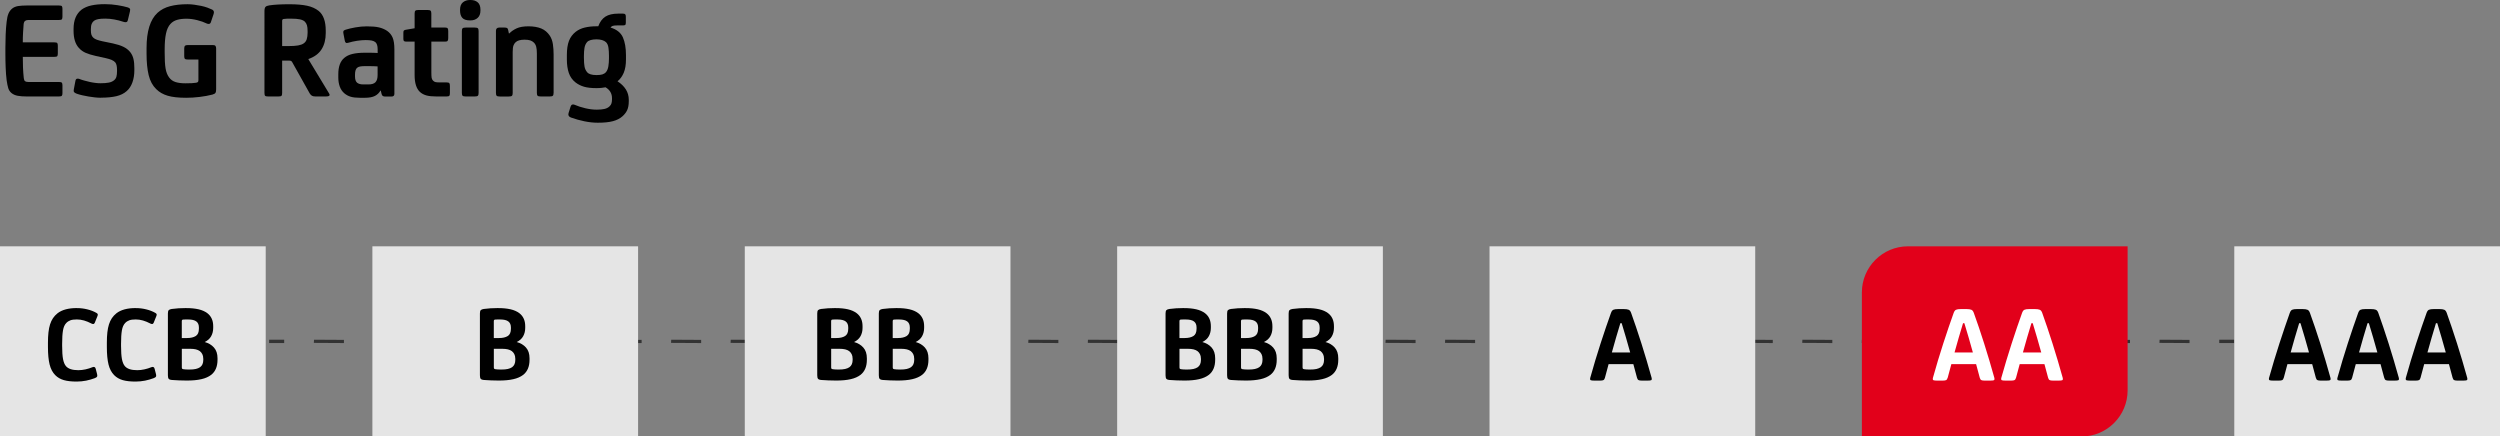 <?xml version="1.0" encoding="UTF-8"?>
<svg id="Livello_2" data-name="Livello 2" xmlns="http://www.w3.org/2000/svg" viewBox="0 0 746.6 130.35">
  <rect x="0" y="0" width="746.6" height="130.35" fill="#808080" stroke="none"/>
  <defs>
    <style>
      .cls-1, .cls-2, .cls-3, .cls-4, .cls-5 {
        stroke-width: 0px;
      }

      .cls-2 {
        fill: #e2001a;
      }

      .cls-3 {
        fill: #333;
      }

      .cls-4 {
        fill: #fff;
      }

      .cls-5 {
        fill: #e5e5e5;
      }
    </style>
  </defs>
  <g id="Livello_1-2" data-name="Livello 1">
    <g id="Riquadri">
      <g>
        <rect class="cls-3" x="80.37" y="101.45" width="4.5" height="1"/>
        <path class="cls-3" d="m653.88,102.45l-8.99-.05.05-.95,8.94.05v.95Zm-17.78,0l-8.99-.05.05-.95,8.94.05v.95Zm-17.78,0l-8.99-.05.05-.95,8.94.05v.95Zm-17.78,0l-8.99-.05.05-.95,8.94.05v.95Zm-17.78,0l-8.99-.05.05-.95,8.94.05v.95Zm-17.78,0l-8.99-.05.05-.95,8.94.05v.95Zm-17.78,0l-8.99-.05.05-.95,8.94.05v.95Zm-17.78,0l-8.99-.05.05-.95,8.94.05v.95Zm-17.78,0l-8.99-.05.05-.95,8.94.05v.95Zm-17.78,0l-8.99-.05.05-.95,8.94.05v.95Zm-17.78,0l-8.99-.05.05-.95,8.94.05v.95Zm-17.78,0l-8.99-.05.05-.95,8.94.05v.95Zm-17.78,0l-8.99-.05.05-.95,8.94.05v.95Zm-17.78,0l-8.99-.05.05-.95,8.94.05v.95Zm-17.78,0l-8.99-.05.05-.95,8.94.05v.95Zm-17.78,0l-8.99-.05.05-.95,8.94.05v.95Zm-17.78,0l-8.99-.05.05-.95,8.94.05v.95Zm-17.78,0l-8.99-.05.05-.95,8.94.05v.95Zm-17.78,0l-8.99-.05.05-.95,8.94.05v.95Zm-17.78,0l-8.99-.05.05-.95,8.94.05v.95Zm-17.78,0l-8.99-.05.05-.95,8.94.05v.95Zm-17.78,0l-8.99-.05.05-.95,8.94.05v.95Zm-17.78,0l-8.99-.05.05-.95,8.94.05v.95Zm-17.78,0l-8.99-.05.05-.95,8.94.05v.95Zm-17.78,0l-8.99-.05.05-.95,8.94.05v.95Zm-17.78,0l-8.99-.05.05-.95,8.94.05v.95Zm-17.78,0l-8.99-.05.05-.95,8.94.05v.95Zm-17.78,0l-8.99-.05.05-.95,8.94.05v.95Zm-17.78,0l-8.99-.05.05-.95,8.94.05v.95Zm-17.78,0l-8.99-.05.05-.95,8.94.05v.95Zm-17.78,0l-8.99-.05.05-.95,8.94.05v.95Zm-17.78,0l-8.99-.05.05-.95,8.94.05v.95Z"/>
        <rect class="cls-3" x="662.75" y="101.45" width="4.5" height="1"/>
      </g>
      <rect class="cls-5" y="73.56" width="79.35" height="56.79"/>
      <rect class="cls-5" x="111.21" y="73.56" width="79.35" height="56.79"/>
      <rect class="cls-5" x="222.42" y="73.56" width="79.35" height="56.79"/>
      <rect class="cls-5" x="333.63" y="73.56" width="79.35" height="56.79"/>
      <rect class="cls-5" x="444.83" y="73.56" width="79.35" height="56.79"/>
      <rect class="cls-5" x="667.25" y="73.56" width="79.35" height="56.79"/>
      <path class="cls-2" d="m569.8,73.56h65.59v43.02c0,7.6-6.17,13.77-13.77,13.77h-65.59v-43.02c0-7.6,6.17-13.77,13.77-13.77Z"/>
    </g>
    <g>
      <path class="cls-1" d="m6.81,16.97c0,1.15.02,2.23.06,3.23.04,1.01.12,2.04.23,3.11.06.48.18.79.38.94.2.15.52.23.97.23h9.11c.48,0,.78.07.9.21.13.14.19.41.19.8v2.31c0,.39-.06.66-.19.8-.13.14-.43.21-.9.21H7.95c-1.06,0-1.96-.07-2.69-.21-.73-.14-1.33-.41-1.81-.8-.48-.39-.81-.89-.99-1.49-.18-.6-.34-1.39-.48-2.37-.14-1.12-.24-2.39-.29-3.8-.06-1.41-.08-2.77-.08-4.05v-1.72c0-1.23.03-2.57.08-4.01.06-1.44.15-2.72.29-3.84.11-1.04.29-1.85.55-2.46s.62-1.1,1.09-1.49c.48-.39,1.07-.64,1.78-.76.71-.11,1.56-.17,2.54-.17h9.66c.48,0,.77.07.88.21.11.14.17.41.17.8v2.31c0,.39-.06.66-.17.8-.11.14-.41.21-.88.21h-9.16c-.39,0-.71.09-.94.27-.24.18-.39.51-.44.99-.06.73-.11,1.55-.17,2.48-.06.92-.08,1.9-.08,2.94h9.41c.48,0,.77.07.88.21.11.14.17.41.17.8v2.31c0,.39-.06.66-.17.8-.11.14-.41.21-.88.21H6.81Z"/>
      <path class="cls-1" d="m30.16,29.19c-.56,0-1.16-.03-1.81-.1-.64-.07-1.29-.16-1.93-.27-.64-.11-1.27-.24-1.87-.37-.6-.14-1.14-.29-1.62-.46-.39-.14-.66-.3-.8-.48-.14-.18-.17-.46-.08-.85l.46-2.42c.06-.39.2-.63.42-.71.22-.08.48-.07.76.04.42.17.9.33,1.45.48.55.15,1.1.29,1.66.42s1.12.22,1.68.29c.56.07,1.08.1,1.55.1.98,0,1.8-.06,2.46-.19.66-.13,1.2-.37,1.62-.74.34-.28.56-.64.67-1.07.11-.43.17-.97.17-1.62v-.34c0-1.07-.17-1.81-.5-2.23-.25-.31-.61-.56-1.07-.76-.46-.2-1.06-.38-1.79-.55l-2.9-.63c-1.34-.31-2.39-.63-3.15-.97-.76-.34-1.41-.81-1.97-1.43-1.06-1.15-1.6-2.86-1.6-5.13v-.55c0-2.64.81-4.57,2.44-5.81.78-.56,1.74-.97,2.88-1.22,1.13-.25,2.48-.38,4.05-.38.64,0,1.29.03,1.93.08.64.06,1.26.13,1.85.23.59.1,1.14.2,1.66.31s.96.22,1.32.33c.36.11.59.24.69.4.1.15.1.42.02.81l-.63,2.62c-.11.59-.55.76-1.3.5-.92-.31-1.85-.55-2.77-.71-.92-.17-1.81-.25-2.65-.25-.9,0-1.6.05-2.12.15-.52.1-.93.26-1.24.48-.31.22-.55.53-.71.93-.17.39-.25.93-.25,1.6v.34c0,.53.05.96.15,1.28.1.32.27.61.52.86.28.28.66.51,1.13.67.48.17,1.04.32,1.68.46l3.07.63c1.29.28,2.34.62,3.15,1.01.81.39,1.48.91,2.02,1.56.48.59.8,1.28.99,2.06s.27,1.71.27,2.78v.63c0,1.32-.19,2.51-.57,3.58-.38,1.07-.94,1.94-1.7,2.61-.81.73-1.85,1.24-3.11,1.54-1.26.29-2.79.44-4.58.44Z"/>
      <path class="cls-1" d="m63.38,2.88c.48.25.62.68.42,1.29l-.8,2.38c-.08.31-.25.5-.48.57-.24.07-.5.04-.78-.1-.78-.39-1.74-.73-2.86-1.01-1.12-.28-2.18-.42-3.19-.42-1.06,0-1.99.11-2.79.34-.8.23-1.46.63-2,1.22-.62.68-1.06,1.62-1.32,2.85-.27,1.22-.4,2.81-.4,4.75v.93c0,1.04.02,1.95.06,2.72.04.77.11,1.46.21,2.05.1.59.24,1.1.42,1.54.18.44.4.82.65,1.16.48.65,1.11,1.1,1.89,1.35.78.25,1.76.38,2.94.38.73,0,1.37-.01,1.93-.04.56-.03.99-.07,1.3-.13.25-.06.43-.13.53-.23.1-.1.15-.29.15-.57v-6.13h-3.11c-.45,0-.75-.06-.9-.19-.15-.12-.23-.38-.23-.77v-2.33c0-.39.08-.66.23-.81.15-.15.46-.23.9-.23h7.39c.39,0,.66.08.8.25.14.17.21.43.21.8v12.15c0,.5-.06.86-.19,1.07-.13.21-.43.38-.9.52-1.18.31-2.46.54-3.86.71-1.4.17-2.73.25-3.99.25-2.3,0-4.14-.2-5.52-.61-1.39-.41-2.54-1.07-3.46-2-1.06-1.04-1.81-2.42-2.23-4.16-.42-1.74-.63-3.88-.63-6.43v-1.64c0-5.01,1.09-8.53,3.28-10.54,1.01-.92,2.25-1.58,3.74-1.97,1.48-.39,3.22-.59,5.21-.59.67,0,1.36.05,2.06.15.7.1,1.38.22,2.04.35.66.14,1.27.31,1.85.52.57.21,1.06.41,1.45.6Z"/>
      <path class="cls-1" d="m84.26,27.76c0,.45-.07.73-.21.86-.14.13-.45.19-.92.19h-3.02c-.48,0-.78-.06-.92-.19-.14-.13-.21-.41-.21-.86V3.36c0-.64.1-1.08.31-1.3.21-.22.59-.38,1.16-.46.78-.11,1.66-.2,2.62-.25.97-.06,2.12-.08,3.46-.08,2.07,0,3.79.15,5.17.44,1.37.29,2.52.81,3.44,1.53,1.43,1.15,2.14,3.12,2.14,5.92v.71c0,1.93-.42,3.56-1.26,4.87-.84,1.32-2.16,2.28-3.95,2.9l6.22,10.29c.36.59.04.88-.97.88h-3.07c-.5,0-.88-.08-1.11-.23-.24-.15-.46-.38-.65-.69l-5.25-9.37c-.14-.28-.42-.42-.84-.42h-2.14v9.66Zm2.6-22.18h-1.15c-.35,0-.67.03-.95.08-.34.03-.5.22-.5.58v7.52h1.85c1.23,0,2.21-.06,2.92-.19s1.27-.33,1.66-.61c.45-.31.76-.73.92-1.27s.25-1.18.25-1.9v-.5c0-.72-.06-1.3-.19-1.73-.13-.43-.34-.8-.65-1.11-.34-.31-.82-.53-1.45-.67s-1.53-.21-2.71-.21Z"/>
      <path class="cls-1" d="m113.62,27.05c-.39.7-.94,1.23-1.66,1.6-.71.36-1.7.55-2.96.55h-1.55c-1.09,0-2-.1-2.71-.31s-1.35-.55-1.91-1.03c-.62-.53-1.07-1.2-1.36-2s-.44-1.7-.44-2.71v-.97c0-2.27.59-3.89,1.76-4.87.64-.56,1.47-.96,2.48-1.2,1.01-.24,2.23-.36,3.65-.36h1.51c.39,0,.79,0,1.2.02.41.01.79.04,1.15.06v-1.13c0-1.04-.24-1.75-.71-2.14-.31-.22-.68-.38-1.11-.46s-1.03-.13-1.78-.13-1.6.07-2.52.21c-.92.14-1.81.34-2.65.59-.34.11-.58.1-.74-.02s-.26-.34-.31-.65l-.38-1.97c-.08-.36-.09-.64-.02-.82.07-.18.29-.33.65-.44.78-.25,1.76-.48,2.92-.69,1.16-.21,2.3-.31,3.42-.31,1.51,0,2.72.1,3.61.31.9.21,1.71.55,2.44,1.03.76.53,1.31,1.21,1.66,2.04.35.83.52,2,.52,3.51v13.27c0,.53-.29.8-.88.8h-1.93c-.56,0-.9-.25-1.01-.76l-.25-1.01h-.08Zm-.84-7.22c-.37-.03-.76-.05-1.18-.06-.42-.01-.85-.02-1.27-.02h-1.48c-.48,0-.91.04-1.29.1-.38.07-.68.2-.91.4-.42.34-.63,1.02-.63,2.06v.5c0,.9.21,1.53.63,1.89.17.14.4.26.7.36s.68.15,1.16.15h1.52c.99,0,1.69-.22,2.11-.67.42-.45.63-1.16.63-2.14v-2.56Z"/>
      <path class="cls-1" d="m128.82,8.23h4.16c.36,0,.6.08.71.23.11.15.17.44.17.86v2.06c0,.36-.06.63-.17.8-.11.17-.35.25-.71.25h-4.16v9.16c0,.76.03,1.3.08,1.64s.2.62.42.84c.2.22.43.37.71.44.28.07.7.1,1.26.1h2.06c.45,0,.73.08.84.23.11.15.17.44.17.86v2.06c0,.39-.05.67-.15.82-.1.15-.39.23-.86.23h-3.02c-1.23,0-2.23-.1-2.98-.31-.76-.21-1.4-.55-1.93-1.03-1.06-.98-1.6-2.66-1.6-5.04v-10h-2.52c-.31,0-.52-.06-.65-.17-.13-.11-.19-.32-.19-.63v-1.85c0-.34.05-.55.15-.65.1-.1.27-.17.52-.23l2.69-.46v-4.41c0-.42.08-.7.23-.84.15-.14.47-.21.94-.21h2.65c.48,0,.79.07.94.21.15.14.23.42.23.84v4.2Z"/>
      <path class="cls-1" d="m143.48,3.15c0,.95-.27,1.68-.82,2.18s-1.25.76-2.12.76h-.21c-1.06,0-1.82-.25-2.27-.76-.45-.5-.67-1.23-.67-2.18v-.25c0-1.01.29-1.74.86-2.21.57-.46,1.27-.69,2.08-.69h.21c.87,0,1.58.23,2.12.69s.82,1.2.82,2.21v.25Zm-.55,24.61c0,.42-.08.7-.23.84-.15.14-.47.21-.95.21h-2.65c-.48,0-.79-.07-.94-.21-.15-.14-.23-.42-.23-.84V9.28c0-.42.08-.7.23-.84.15-.14.47-.21.94-.21h2.65c.48,0,.79.07.95.21.15.14.23.42.23.84v18.48Z"/>
      <path class="cls-1" d="m165.32,27.76c0,.42-.08.7-.23.84-.15.14-.47.21-.94.21h-2.65c-.48,0-.79-.07-.94-.21-.15-.14-.23-.42-.23-.84v-11.75c0-.84-.06-1.52-.19-2.02-.13-.51-.36-.93-.69-1.26-.31-.31-.68-.53-1.11-.67-.43-.14-.99-.21-1.66-.21-1.26,0-2.16.25-2.69.76-.28.25-.5.58-.65.99-.15.41-.23,1.05-.23,1.92v12.25c0,.42-.08.7-.23.84-.15.14-.47.21-.95.21h-2.65c-.48,0-.79-.07-.94-.21-.15-.14-.23-.42-.23-.84V9.2c0-.64.34-.97,1.01-.97h1.55c.36,0,.62.05.78.15.15.1.26.3.31.6l.21,1h.13c.59-.61,1.32-1.11,2.21-1.52.88-.4,2.05-.6,3.51-.6s2.79.22,3.82.65c1.04.43,1.89,1.16,2.56,2.16.48.73.78,1.58.92,2.56.14.98.21,2,.21,3.07v11.47Z"/>
      <path class="cls-1" d="m178.67,7.85c.48-1.32,1.18-2.27,2.12-2.88.94-.6,2.21-.9,3.8-.9h1.47c.31,0,.52.06.65.19s.19.37.19.73v1.72c0,.39-.06.64-.19.73-.13.1-.34.15-.65.15h-1.72c-.67,0-1.13.05-1.39.15s-.46.26-.63.48c1.85.56,3.08,1.54,3.7,2.94.62,1.4.92,3.17.92,5.3v1.3c0,1.6-.22,2.92-.67,3.98-.45,1.05-1.06,1.9-1.85,2.54,1.08.7,1.91,1.51,2.49,2.43.58.92.87,1.96.87,3.1v.38c0,1.15-.17,2.06-.5,2.75-.33.68-.81,1.29-1.42,1.82-.72.64-1.66,1.12-2.82,1.43-1.16.31-2.66.46-4.51.46-1.26,0-2.58-.14-3.97-.42-1.39-.28-2.74-.66-4.05-1.13-.67-.25-.91-.7-.71-1.34l.59-1.89c.11-.34.27-.55.48-.63s.44-.07.69.04c.98.42,2.06.77,3.25,1.05,1.19.28,2.33.42,3.42.42.9,0,1.65-.07,2.27-.21.62-.14,1.12-.39,1.51-.76.31-.28.51-.6.61-.94.1-.35.15-.75.15-1.2v-.29c0-1.43-.64-2.52-1.93-3.28-.31.06-.69.11-1.15.17-.46.06-.99.08-1.58.08-1.51,0-2.74-.14-3.7-.42-.95-.28-1.81-.71-2.56-1.3-.92-.73-1.58-1.66-1.97-2.79-.39-1.13-.59-2.48-.59-4.05v-1.3c0-1.76.21-3.18.63-4.26.42-1.08,1.09-1.98,2.02-2.71.76-.59,1.65-1.01,2.69-1.26,1.04-.25,2.2-.38,3.49-.38h.55Zm-4.28,9.58c0,.99.06,1.8.17,2.43.11.64.36,1.19.76,1.67.45.59,1.39.89,2.81.89.73,0,1.31-.06,1.74-.19.43-.13.8-.36,1.11-.7.36-.45.6-1.04.71-1.78.11-.73.17-1.51.17-2.33v-.76c0-.88-.05-1.67-.15-2.39-.1-.72-.34-1.28-.73-1.67-.62-.56-1.57-.85-2.86-.85-.64,0-1.22.07-1.72.21-.5.14-.87.35-1.09.63-.39.45-.64,1.02-.76,1.71-.11.69-.17,1.47-.17,2.35v.76Z"/>
    </g>
    <g>
      <path class="cls-1" d="m22.95,92.01c1.06,0,2.1.12,3.14.38,1.03.25,1.96.62,2.77,1.09.18.11.29.23.33.36s.01.33-.1.59l-.79,1.97c-.11.24-.26.36-.46.36s-.4-.05-.59-.17c-.7-.37-1.42-.67-2.15-.88-.73-.21-1.44-.31-2.15-.31-.81,0-1.45.08-1.91.25s-.87.42-1.22.78c-.51.51-.84,1.26-1.01,2.25s-.25,2.32-.25,3.98v.6c0,1.72.09,3.04.26,3.96.18.92.46,1.62.86,2.1.68.82,1.91,1.23,3.7,1.23.7,0,1.43-.08,2.18-.25.75-.17,1.43-.38,2.05-.64.53-.22.86-.04.99.53l.4,1.57c.07.31.07.54,0,.7s-.3.32-.69.47c-.79.3-1.65.55-2.57.74-.92.18-1.87.28-2.84.28-1.54,0-2.82-.14-3.83-.43-1.01-.29-1.87-.78-2.57-1.49-.79-.79-1.35-1.85-1.68-3.17-.33-1.32-.5-3.06-.5-5.21v-1.32c0-1.14.05-2.17.15-3.07s.26-1.7.48-2.39c.22-.69.51-1.31.87-1.85.36-.54.82-1.03,1.37-1.47,1.32-1.03,3.24-1.55,5.77-1.55Z"/>
      <path class="cls-1" d="m40.54,92.01c1.06,0,2.1.12,3.14.38,1.03.25,1.96.62,2.77,1.09.18.11.29.23.33.36s.01.33-.1.59l-.79,1.97c-.11.24-.26.36-.46.36s-.4-.05-.59-.17c-.7-.37-1.42-.67-2.15-.88-.73-.21-1.44-.31-2.15-.31-.81,0-1.45.08-1.91.25s-.87.42-1.22.78c-.51.51-.84,1.26-1.01,2.25s-.25,2.32-.25,3.98v.6c0,1.72.09,3.04.26,3.96.18.92.46,1.62.86,2.1.68.82,1.91,1.23,3.7,1.23.7,0,1.43-.08,2.18-.25.75-.17,1.43-.38,2.05-.64.53-.22.86-.04.99.53l.4,1.57c.07.31.07.54,0,.7s-.3.32-.69.47c-.79.3-1.65.55-2.57.74-.92.18-1.87.28-2.84.28-1.54,0-2.82-.14-3.83-.43-1.01-.29-1.87-.78-2.57-1.49-.79-.79-1.35-1.85-1.68-3.17-.33-1.32-.5-3.06-.5-5.21v-1.32c0-1.14.05-2.17.15-3.07s.26-1.7.48-2.39c.22-.69.51-1.31.87-1.85.36-.54.82-1.03,1.37-1.47,1.32-1.03,3.24-1.55,5.77-1.55Z"/>
      <path class="cls-1" d="m55.65,92.01c1.39,0,2.6.12,3.65.36,1.04.24,1.92.63,2.62,1.16.57.44,1.01.98,1.3,1.62.3.64.45,1.39.45,2.24v.53c0,.92-.2,1.75-.61,2.49-.41.74-1.05,1.31-1.93,1.73,1.14.31,2.07.86,2.77,1.65s1.06,1.86,1.06,3.2v.46c0,2-.63,3.5-1.88,4.49-.77.59-1.75,1.03-2.95,1.3-1.2.28-2.65.41-4.34.41-.75,0-1.52-.02-2.33-.05-.8-.03-1.5-.07-2.1-.12-.51-.04-.84-.17-.99-.36-.15-.2-.23-.55-.23-1.06v-18.41c0-.51.08-.85.25-1.02s.47-.3.91-.36c.62-.09,1.29-.15,2.03-.2.74-.04,1.51-.07,2.33-.07Zm.59,3.4h-.91c-.23,0-.46.01-.68.03-.24.02-.36.19-.36.49v5.02h1.58c1.08,0,1.94-.2,2.57-.59.64-.39.96-1.12.96-2.17v-.39c0-.81-.25-1.41-.76-1.8-.51-.39-1.31-.59-2.41-.59Zm4.46,11.67c0-.51-.09-.95-.28-1.31-.19-.37-.43-.67-.74-.91-.33-.24-.73-.42-1.2-.53-.47-.11-1.06-.17-1.77-.17h-2.41v5.54c0,.18.03.3.08.38.05.08.18.14.38.18.42.07,1,.1,1.75.1.79,0,1.44-.05,1.95-.17.51-.11.93-.29,1.29-.53.64-.46.96-1.19.96-2.19v-.4Z"/>
    </g>
    <path class="cls-1" d="m479.31,112.8c-.11.37-.26.61-.46.71-.2.1-.52.15-.96.15h-1.75c-.46,0-.81-.03-1.04-.1-.23-.07-.29-.32-.18-.76.46-1.67.96-3.38,1.48-5.12.53-1.74,1.06-3.44,1.6-5.12s1.07-3.28,1.6-4.82c.53-1.54,1.02-2.96,1.49-4.26.18-.51.41-.83.71-.97.3-.14.79-.21,1.47-.21h1.62c.68,0,1.18.07,1.5.21.32.14.57.47.74.97.46,1.3.96,2.72,1.48,4.26.53,1.54,1.06,3.15,1.58,4.82.53,1.67,1.05,3.38,1.57,5.12.52,1.74,1.01,3.44,1.47,5.12.11.44.05.69-.17.76-.22.07-.56.1-1.02.1h-1.75c-.44,0-.76-.05-.96-.15-.2-.1-.35-.33-.46-.71l-1.09-4.06h-7.39l-1.09,4.06Zm4.59-16.27c-.44,1.41-.87,2.85-1.29,4.32-.42,1.47-.84,2.95-1.25,4.42h5.48c-.42-1.47-.84-2.95-1.25-4.42-.42-1.47-.85-2.92-1.29-4.32h-.4Z"/>
    <g>
      <path class="cls-4" d="m581.65,112.8c-.11.37-.26.61-.46.71s-.52.15-.96.15h-1.75c-.46,0-.81-.03-1.04-.1-.23-.07-.29-.32-.18-.76.46-1.67.96-3.38,1.48-5.12.53-1.74,1.06-3.44,1.6-5.12s1.07-3.28,1.6-4.82c.53-1.54,1.02-2.96,1.49-4.26.18-.51.41-.83.71-.97.3-.14.79-.21,1.47-.21h1.62c.68,0,1.18.07,1.5.21.32.14.57.47.74.97.46,1.3.96,2.72,1.49,4.26.53,1.54,1.06,3.15,1.58,4.82.53,1.67,1.05,3.38,1.57,5.12.52,1.74,1.01,3.44,1.47,5.12.11.44.05.69-.16.76-.22.07-.56.1-1.02.1h-1.75c-.44,0-.76-.05-.96-.15-.2-.1-.35-.33-.46-.71l-1.09-4.06h-7.39l-1.09,4.06Zm4.59-16.27c-.44,1.41-.87,2.85-1.29,4.32-.42,1.47-.84,2.95-1.25,4.42h5.48c-.42-1.47-.84-2.95-1.25-4.42-.42-1.47-.85-2.92-1.29-4.32h-.4Z"/>
      <path class="cls-4" d="m602.07,112.8c-.11.37-.26.61-.46.71-.2.1-.52.15-.96.15h-1.75c-.46,0-.81-.03-1.04-.1-.23-.07-.29-.32-.18-.76.46-1.67.96-3.38,1.49-5.12.53-1.74,1.06-3.44,1.6-5.12s1.07-3.28,1.6-4.82,1.02-2.96,1.49-4.26c.18-.51.41-.83.71-.97.3-.14.79-.21,1.47-.21h1.62c.68,0,1.18.07,1.5.21.32.14.57.47.74.97.46,1.3.96,2.72,1.48,4.26.53,1.54,1.06,3.15,1.58,4.82.53,1.67,1.05,3.38,1.57,5.12.52,1.74,1.01,3.44,1.47,5.12.11.44.05.69-.17.76-.22.07-.56.1-1.02.1h-1.75c-.44,0-.76-.05-.96-.15-.2-.1-.35-.33-.46-.71l-1.09-4.06h-7.39l-1.09,4.06Zm4.59-16.27c-.44,1.41-.87,2.85-1.29,4.32-.42,1.47-.84,2.95-1.25,4.42h5.48c-.42-1.47-.84-2.95-1.25-4.42-.42-1.47-.85-2.92-1.29-4.32h-.4Z"/>
    </g>
    <g>
      <path class="cls-1" d="m682.03,112.8c-.11.37-.26.61-.46.71-.2.1-.52.15-.96.15h-1.75c-.46,0-.81-.03-1.04-.1-.23-.07-.29-.32-.18-.76.46-1.67.96-3.38,1.49-5.12.53-1.74,1.06-3.44,1.6-5.12s1.07-3.28,1.6-4.82c.53-1.54,1.02-2.96,1.48-4.26.18-.51.41-.83.71-.97.3-.14.79-.21,1.47-.21h1.62c.68,0,1.18.07,1.5.21.32.14.57.47.74.97.46,1.3.96,2.72,1.49,4.26s1.06,3.15,1.58,4.82,1.05,3.38,1.57,5.12c.52,1.74,1.01,3.44,1.47,5.12.11.44.05.69-.17.76-.22.07-.56.1-1.02.1h-1.75c-.44,0-.76-.05-.96-.15-.2-.1-.35-.33-.46-.71l-1.09-4.06h-7.39l-1.09,4.06Zm4.59-16.27c-.44,1.41-.87,2.85-1.29,4.32-.42,1.47-.84,2.95-1.25,4.42h5.48c-.42-1.47-.84-2.95-1.25-4.42-.42-1.47-.85-2.92-1.29-4.32h-.4Z"/>
      <path class="cls-1" d="m702.45,112.8c-.11.37-.26.61-.46.71-.2.1-.52.15-.96.15h-1.75c-.46,0-.81-.03-1.04-.1-.23-.07-.29-.32-.18-.76.46-1.67.96-3.38,1.48-5.12.53-1.74,1.06-3.44,1.6-5.12s1.07-3.28,1.6-4.82c.53-1.54,1.02-2.96,1.49-4.26.18-.51.41-.83.71-.97.3-.14.79-.21,1.47-.21h1.62c.68,0,1.18.07,1.5.21.32.14.57.47.74.97.46,1.3.96,2.72,1.48,4.26.53,1.54,1.06,3.15,1.58,4.82.53,1.67,1.05,3.38,1.57,5.12.52,1.74,1.01,3.44,1.47,5.12.11.44.05.69-.17.76-.22.07-.56.1-1.02.1h-1.75c-.44,0-.76-.05-.96-.15-.2-.1-.35-.33-.46-.71l-1.09-4.06h-7.39l-1.09,4.06Zm4.59-16.27c-.44,1.41-.87,2.85-1.29,4.32-.42,1.47-.84,2.95-1.25,4.42h5.48c-.42-1.47-.84-2.95-1.25-4.42-.42-1.47-.85-2.92-1.29-4.32h-.4Z"/>
      <path class="cls-1" d="m722.88,112.8c-.11.37-.26.61-.46.71-.2.1-.52.15-.96.15h-1.75c-.46,0-.81-.03-1.04-.1-.23-.07-.29-.32-.18-.76.46-1.67.96-3.38,1.48-5.12.53-1.74,1.06-3.44,1.6-5.12s1.07-3.28,1.6-4.82c.53-1.54,1.02-2.96,1.49-4.26.18-.51.41-.83.71-.97.3-.14.79-.21,1.47-.21h1.62c.68,0,1.18.07,1.5.21.32.14.57.47.74.97.46,1.3.96,2.72,1.48,4.26.53,1.54,1.06,3.15,1.58,4.82.53,1.67,1.05,3.38,1.57,5.12.52,1.74,1.01,3.44,1.47,5.12.11.44.05.69-.17.76-.22.07-.56.1-1.02.1h-1.75c-.44,0-.76-.05-.96-.15-.2-.1-.35-.33-.46-.71l-1.09-4.06h-7.39l-1.09,4.06Zm4.59-16.27c-.44,1.41-.87,2.85-1.29,4.32-.42,1.47-.84,2.95-1.25,4.42h5.48c-.42-1.47-.84-2.95-1.25-4.42-.42-1.47-.85-2.92-1.29-4.32h-.4Z"/>
    </g>
    <path class="cls-1" d="m148.83,92.01c1.39,0,2.6.12,3.65.36,1.04.24,1.92.63,2.62,1.16.57.44,1.01.98,1.3,1.62.3.64.45,1.39.45,2.24v.53c0,.92-.2,1.75-.61,2.49-.41.74-1.05,1.31-1.93,1.73,1.14.31,2.07.86,2.77,1.65s1.06,1.86,1.06,3.2v.46c0,2-.63,3.5-1.88,4.49-.77.59-1.75,1.03-2.95,1.3-1.2.28-2.65.41-4.34.41-.75,0-1.52-.02-2.33-.05-.8-.03-1.5-.07-2.1-.12-.51-.04-.84-.17-.99-.36-.15-.2-.23-.55-.23-1.06v-18.41c0-.51.08-.85.25-1.02s.47-.3.91-.36c.62-.09,1.29-.15,2.03-.2.74-.04,1.51-.07,2.33-.07Zm.59,3.4h-.91c-.23,0-.46.01-.68.03-.24.02-.36.19-.36.49v5.02h1.58c1.08,0,1.94-.2,2.57-.59.64-.39.96-1.12.96-2.17v-.39c0-.81-.25-1.41-.76-1.8-.51-.39-1.31-.59-2.41-.59Zm4.46,11.67c0-.51-.09-.95-.28-1.31-.19-.37-.43-.67-.74-.91-.33-.24-.73-.42-1.2-.53-.47-.11-1.06-.17-1.77-.17h-2.41v5.54c0,.18.03.3.08.38.05.08.18.14.38.18.42.07,1,.1,1.75.1.79,0,1.44-.05,1.95-.17.51-.11.93-.29,1.29-.53.64-.46.96-1.19.96-2.19v-.4Z"/>
    <g>
      <path class="cls-1" d="m249.57,92.01c1.39,0,2.6.12,3.65.36,1.04.24,1.92.63,2.62,1.16.57.44,1.01.98,1.3,1.62.3.64.45,1.39.45,2.24v.53c0,.92-.2,1.75-.61,2.49-.41.74-1.05,1.31-1.93,1.73,1.14.31,2.07.86,2.77,1.65s1.06,1.86,1.06,3.2v.46c0,2-.63,3.5-1.88,4.49-.77.59-1.75,1.03-2.95,1.3-1.2.28-2.65.41-4.34.41-.75,0-1.52-.02-2.33-.05-.8-.03-1.5-.07-2.1-.12-.51-.04-.84-.17-.99-.36-.15-.2-.23-.55-.23-1.06v-18.41c0-.51.08-.85.25-1.02s.47-.3.91-.36c.62-.09,1.29-.15,2.03-.2.74-.04,1.51-.07,2.33-.07Zm.59,3.4h-.91c-.23,0-.46.01-.68.03-.24.02-.36.19-.36.49v5.02h1.58c1.08,0,1.94-.2,2.57-.59.64-.39.96-1.12.96-2.17v-.39c0-.81-.25-1.41-.76-1.8-.51-.39-1.31-.59-2.41-.59Zm4.46,11.67c0-.51-.09-.95-.28-1.31-.19-.37-.43-.67-.74-.91-.33-.24-.73-.42-1.2-.53-.47-.11-1.06-.17-1.77-.17h-2.41v5.54c0,.18.03.3.08.38.05.08.18.14.38.18.42.07,1,.1,1.75.1.79,0,1.44-.05,1.95-.17.51-.11.93-.29,1.29-.53.64-.46.96-1.19.96-2.19v-.4Z"/>
      <path class="cls-1" d="m267.96,92.01c1.39,0,2.6.12,3.65.36,1.04.24,1.92.63,2.62,1.16.57.44,1.01.98,1.3,1.62.3.64.45,1.39.45,2.24v.53c0,.92-.2,1.75-.61,2.49-.41.74-1.05,1.31-1.93,1.73,1.14.31,2.07.86,2.77,1.65s1.06,1.86,1.06,3.2v.46c0,2-.63,3.5-1.88,4.49-.77.59-1.75,1.03-2.95,1.3-1.2.28-2.65.41-4.34.41-.75,0-1.52-.02-2.33-.05-.8-.03-1.5-.07-2.1-.12-.51-.04-.84-.17-.99-.36-.15-.2-.23-.55-.23-1.06v-18.41c0-.51.08-.85.25-1.02s.47-.3.91-.36c.62-.09,1.29-.15,2.03-.2.74-.04,1.51-.07,2.33-.07Zm.59,3.4h-.91c-.23,0-.46.01-.68.03-.24.02-.36.19-.36.49v5.02h1.58c1.08,0,1.94-.2,2.57-.59.64-.39.96-1.12.96-2.17v-.39c0-.81-.25-1.41-.76-1.8-.51-.39-1.31-.59-2.41-.59Zm4.46,11.67c0-.51-.09-.95-.28-1.31-.19-.37-.43-.67-.74-.91-.33-.24-.73-.42-1.2-.53-.47-.11-1.06-.17-1.77-.17h-2.41v5.54c0,.18.03.3.08.38.05.08.18.14.38.18.42.07,1,.1,1.75.1.79,0,1.44-.05,1.95-.17.51-.11.93-.29,1.29-.53.64-.46.96-1.19.96-2.19v-.4Z"/>
    </g>
    <g>
      <path class="cls-1" d="m353.59,92.01c1.39,0,2.6.12,3.65.36,1.04.24,1.92.63,2.62,1.16.57.44,1.01.98,1.3,1.62.3.64.45,1.39.45,2.24v.53c0,.92-.2,1.75-.61,2.49-.41.74-1.05,1.31-1.93,1.73,1.14.31,2.07.86,2.77,1.65s1.06,1.86,1.06,3.2v.46c0,2-.63,3.5-1.88,4.49-.77.59-1.75,1.03-2.95,1.3-1.2.28-2.65.41-4.34.41-.75,0-1.52-.02-2.33-.05-.8-.03-1.5-.07-2.1-.12-.51-.04-.84-.17-.99-.36-.15-.2-.23-.55-.23-1.06v-18.41c0-.51.08-.85.25-1.02s.47-.3.91-.36c.62-.09,1.29-.15,2.03-.2.74-.04,1.51-.07,2.33-.07Zm.59,3.4h-.91c-.23,0-.46.01-.68.03-.24.02-.36.19-.36.49v5.02h1.58c1.08,0,1.94-.2,2.57-.59.64-.39.96-1.12.96-2.17v-.39c0-.81-.25-1.41-.76-1.8-.51-.39-1.31-.59-2.41-.59Zm4.46,11.67c0-.51-.09-.95-.28-1.31-.19-.37-.43-.67-.74-.91-.33-.24-.73-.42-1.2-.53-.47-.11-1.06-.17-1.77-.17h-2.41v5.54c0,.18.03.3.08.38.05.08.18.14.38.18.42.07,1,.1,1.75.1.79,0,1.44-.05,1.95-.17.51-.11.93-.29,1.29-.53.64-.46.96-1.19.96-2.19v-.4Z"/>
      <path class="cls-1" d="m371.97,92.01c1.39,0,2.6.12,3.65.36,1.04.24,1.92.63,2.62,1.16.57.44,1.01.98,1.3,1.62.3.64.45,1.39.45,2.24v.53c0,.92-.2,1.75-.61,2.49-.41.74-1.05,1.31-1.93,1.73,1.14.31,2.07.86,2.77,1.65s1.06,1.86,1.06,3.2v.46c0,2-.63,3.5-1.88,4.49-.77.59-1.75,1.03-2.95,1.3s-2.65.41-4.34.41c-.75,0-1.52-.02-2.33-.05-.8-.03-1.5-.07-2.1-.12-.51-.04-.84-.17-.99-.36-.15-.2-.23-.55-.23-1.06v-18.41c0-.51.08-.85.25-1.02s.47-.3.91-.36c.62-.09,1.29-.15,2.03-.2.74-.04,1.51-.07,2.33-.07Zm.59,3.4h-.91c-.23,0-.46.01-.68.03-.24.02-.36.19-.36.49v5.02h1.58c1.08,0,1.94-.2,2.57-.59.64-.39.96-1.12.96-2.17v-.39c0-.81-.25-1.41-.76-1.8s-1.31-.59-2.41-.59Zm4.46,11.67c0-.51-.09-.95-.28-1.31s-.43-.67-.74-.91c-.33-.24-.73-.42-1.2-.53-.47-.11-1.06-.17-1.77-.17h-2.41v5.54c0,.18.03.3.08.38.05.08.18.14.38.18.42.07,1,.1,1.75.1.79,0,1.44-.05,1.95-.17.51-.11.93-.29,1.29-.53.64-.46.96-1.19.96-2.19v-.4Z"/>
      <path class="cls-1" d="m390.35,92.01c1.39,0,2.6.12,3.65.36,1.04.24,1.92.63,2.62,1.16.57.44,1.01.98,1.3,1.62.3.64.45,1.39.45,2.24v.53c0,.92-.2,1.75-.61,2.49s-1.05,1.31-1.93,1.73c1.14.31,2.07.86,2.77,1.65s1.06,1.86,1.06,3.2v.46c0,2-.63,3.5-1.88,4.49-.77.59-1.75,1.03-2.95,1.3-1.2.28-2.65.41-4.34.41-.75,0-1.52-.02-2.33-.05-.8-.03-1.5-.07-2.1-.12-.51-.04-.84-.17-.99-.36-.15-.2-.23-.55-.23-1.06v-18.41c0-.51.08-.85.25-1.02s.47-.3.91-.36c.62-.09,1.29-.15,2.03-.2.74-.04,1.51-.07,2.33-.07Zm.59,3.4h-.91c-.23,0-.46.01-.68.03-.24.02-.36.19-.36.49v5.02h1.58c1.08,0,1.94-.2,2.57-.59s.96-1.12.96-2.17v-.39c0-.81-.25-1.41-.76-1.8-.51-.39-1.31-.59-2.41-.59Zm4.46,11.67c0-.51-.09-.95-.28-1.31-.19-.37-.43-.67-.74-.91-.33-.24-.73-.42-1.2-.53-.47-.11-1.06-.17-1.77-.17h-2.41v5.54c0,.18.03.3.08.38.05.08.18.14.38.18.42.07,1,.1,1.75.1.79,0,1.44-.05,1.95-.17s.93-.29,1.29-.53c.64-.46.96-1.19.96-2.19v-.4Z"/>
    </g>
  </g>
</svg>